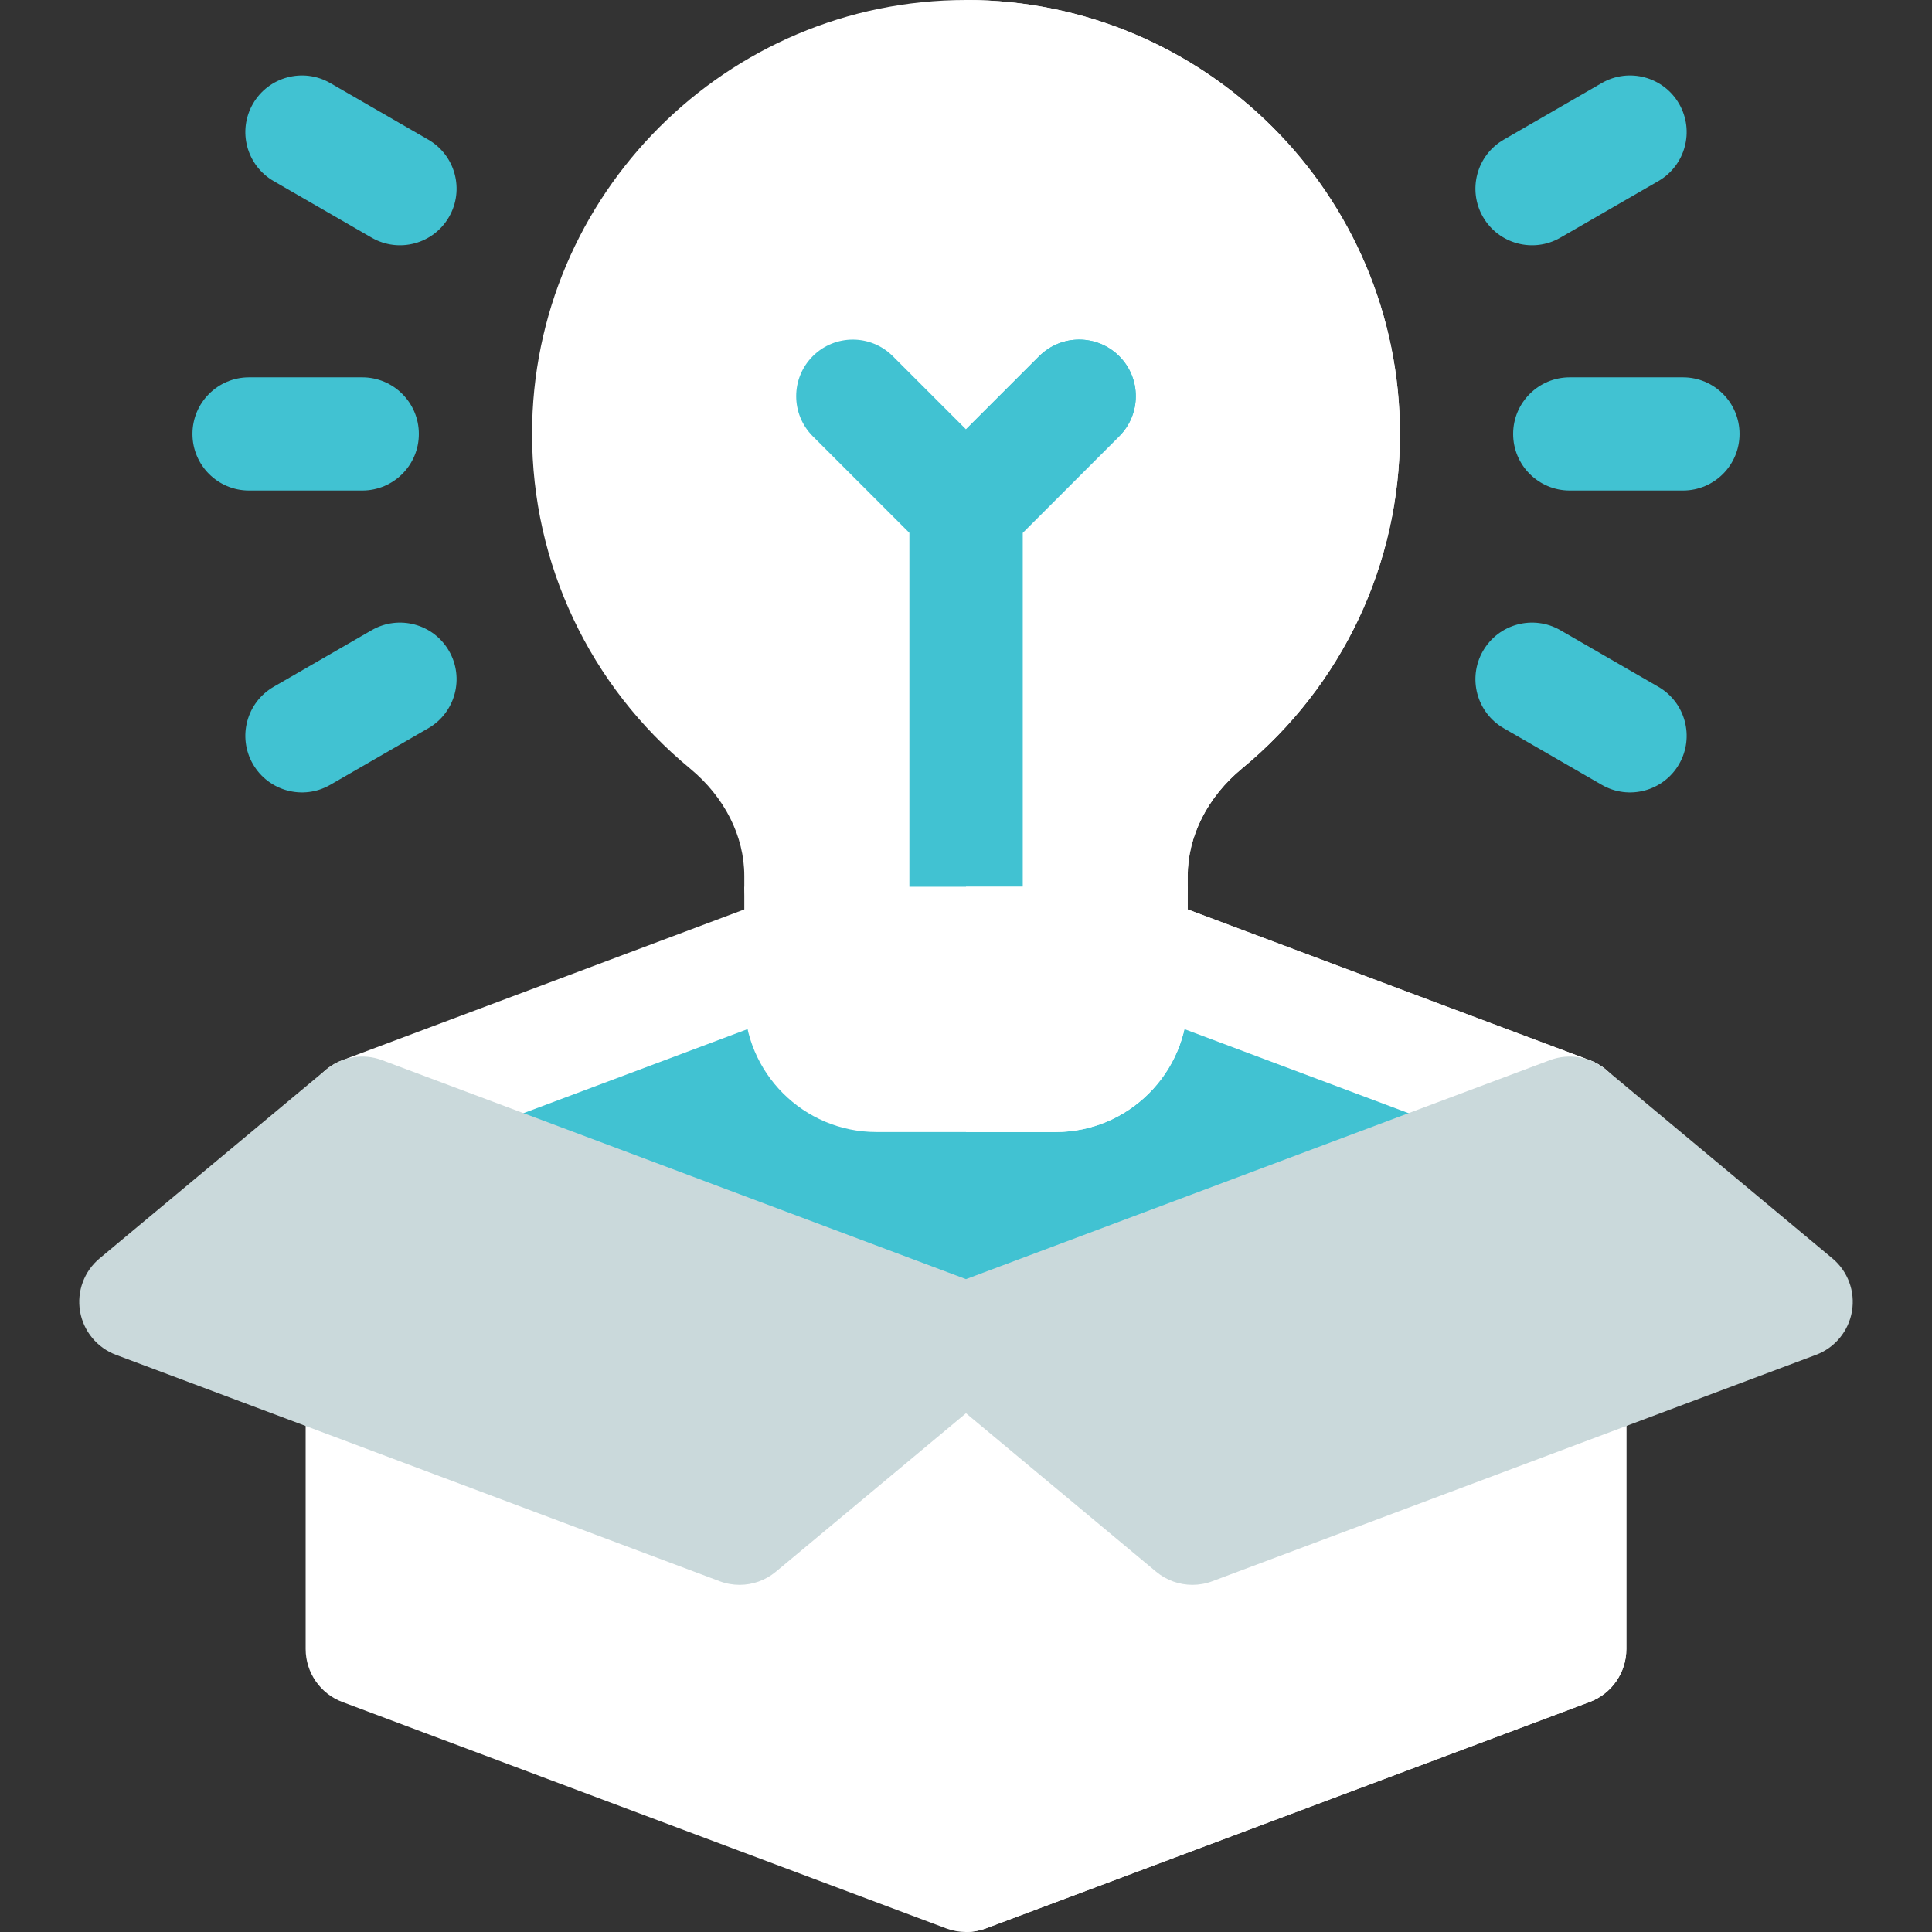 <svg width="80" height="80" viewBox="0 0 80 80" fill="none" xmlns="http://www.w3.org/2000/svg"><rect x="0" y="0" width="80" height="80" fill="#333333" stroke="none"/> <g id="idea 3"> <g id="Group"> <path id="Vector" d="M65.823 43.899L40.823 34.524C40.292 34.325 39.708 34.325 39.177 34.524L14.177 43.899C13.531 44.142 13.04 44.65 12.807 45.272V57.031H67.193V45.271C66.96 44.65 66.469 44.142 65.823 43.899Z" fill="white"></path> <path id="Vector_2" d="M17.494 53.906V47.662L40 39.222L62.506 47.662V53.906H17.494Z" fill="#41C2D2"></path> <g id="Group_2"> <path id="Vector_3" d="M67.193 45.271C66.96 44.65 66.469 44.142 65.823 43.899L40.823 34.524C40.558 34.425 40.279 34.375 40 34.375V57.031H67.193V45.271Z" fill="white"></path> </g> <path id="Vector_4" d="M62.506 53.906V47.662L40 39.222V53.906H62.506Z" fill="#41C2D2"></path> <g id="Group_3"> <path id="Vector_5" d="M40 55.469C40 55.469 23.646 49.336 12.807 45.271C12.71 45.529 12.656 45.807 12.656 46.094V68.281C12.656 69.258 13.262 70.133 14.177 70.476L39.177 79.851C39.708 80.05 40.292 80.05 40.823 79.851L65.823 70.476C66.738 70.133 67.344 69.258 67.344 68.281V46.094C67.344 45.807 67.29 45.529 67.193 45.271L40 55.469Z" fill="white"></path> <path id="Vector_6" d="M67.193 45.271L40 55.469V80C40.279 80 40.558 79.95 40.823 79.851L65.823 70.476C66.738 70.133 67.344 69.258 67.344 68.281V46.094C67.344 45.807 67.29 45.529 67.193 45.271Z" fill="white"></path> </g> <g id="Group_4"> <g id="Group_5"> <g id="Group_6"> <g id="Group_7"> <g id="Group_8"> <path id="Vector_7" d="M69.688 20.312H65C63.706 20.312 62.656 19.263 62.656 17.969C62.656 16.674 63.706 15.625 65 15.625H69.688C70.982 15.625 72.031 16.674 72.031 17.969C72.031 19.263 70.982 20.312 69.688 20.312Z" fill="#41C2D2"></path> <path id="Vector_8" d="M61.408 8.984C60.761 7.863 61.145 6.43 62.266 5.783L66.325 3.439C67.446 2.792 68.88 3.176 69.527 4.297C70.174 5.418 69.79 6.851 68.669 7.498L64.61 9.842C63.489 10.489 62.055 10.105 61.408 8.984Z" fill="#41C2D2"></path> <path id="Vector_9" d="M66.325 32.498L62.266 30.155C61.145 29.508 60.761 28.074 61.408 26.953C62.055 25.832 63.489 25.448 64.61 26.095L68.669 28.439C69.79 29.086 70.174 30.52 69.527 31.641C68.88 32.761 67.446 33.146 66.325 32.498Z" fill="#41C2D2"></path> </g> <path id="Vector_10" d="M15 20.312H10.312C9.018 20.312 7.969 19.263 7.969 17.969C7.969 16.674 9.018 15.625 10.312 15.625H15C16.294 15.625 17.344 16.674 17.344 17.969C17.344 19.263 16.294 20.312 15 20.312Z" fill="#41C2D2"></path> <path id="Vector_11" d="M15.391 9.842L11.331 7.498C10.21 6.851 9.826 5.418 10.474 4.297C11.121 3.176 12.554 2.792 13.675 3.439L17.735 5.783C18.855 6.43 19.239 7.863 18.592 8.984C17.945 10.105 16.512 10.489 15.391 9.842Z" fill="#41C2D2"></path> <path id="Vector_12" d="M10.474 31.641C9.826 30.52 10.21 29.086 11.331 28.439L15.391 26.095C16.512 25.448 17.945 25.832 18.592 26.953C19.239 28.074 18.855 29.508 17.735 30.155L13.675 32.498C12.554 33.146 11.121 32.761 10.474 31.641Z" fill="#41C2D2"></path> </g> </g> </g> <g id="Group_9"> <g id="Group_10"> <path id="Vector_13" d="M46.836 39.062H33.164C31.87 39.062 30.82 38.013 30.82 36.719V36.271C30.82 34.622 30 33 28.571 31.821C24.415 28.395 22.031 23.346 22.031 17.969C22.031 8.061 30.092 0 40 0C49.908 0 57.969 8.061 57.969 17.969C57.969 23.346 55.585 28.395 51.429 31.821C49.999 33 49.18 34.622 49.18 36.271V36.719C49.18 38.013 48.13 39.062 46.836 39.062Z" fill="white"></path> <path id="Vector_14" d="M40 0V39.062H46.836C48.13 39.062 49.18 38.013 49.18 36.719V36.271C49.18 34.622 49.999 33 51.429 31.821C55.585 28.395 57.969 23.346 57.969 17.969C57.969 8.061 49.908 0 40 0Z" fill="white"></path> <path id="Vector_15" d="M46.345 14.749C45.429 13.834 43.945 13.834 43.03 14.749L40 17.779L36.97 14.749C36.054 13.834 34.571 13.834 33.655 14.749C32.74 15.664 32.74 17.148 33.655 18.064L37.656 22.064V39.062H42.344V22.064L46.345 18.063C47.26 17.148 47.26 15.664 46.345 14.749Z" fill="#41C2D2"></path> <path id="Vector_16" d="M46.345 14.749C45.429 13.834 43.946 13.834 43.03 14.749L40 17.779V39.062H42.344V22.064L46.345 18.063C47.26 17.148 47.26 15.664 46.345 14.749Z" fill="#41C2D2"></path> <path id="Vector_17" d="M30.82 36.719V41.406C30.82 44.422 33.274 46.875 36.289 46.875H43.711C46.726 46.875 49.18 44.422 49.18 41.406V36.719H30.82Z" fill="white"></path> <path id="Vector_18" d="M40 36.719V46.875H43.711C46.726 46.875 49.18 44.422 49.18 41.406V36.719H40Z" fill="white"></path> </g> </g> </g> <g id="Group_11"> <path id="Vector_19" d="M15.823 43.899C15.034 43.603 14.147 43.754 13.5 44.293L4.125 52.106C3.483 52.64 3.175 53.475 3.314 54.298C3.454 55.121 4.021 55.807 4.802 56.101L29.802 65.476C30.069 65.576 30.348 65.625 30.625 65.625C31.165 65.625 31.698 65.438 32.125 65.082L40 58.52V52.966L15.823 43.899Z" fill="#CAD9DB"></path> <path id="Vector_20" d="M75.875 52.106L66.5 44.293C65.853 43.754 64.966 43.603 64.177 43.899L40 52.966V58.52L47.874 65.082C48.303 65.438 48.835 65.625 49.375 65.625C49.652 65.625 49.931 65.576 50.198 65.476L75.198 56.101C75.979 55.808 76.546 55.121 76.686 54.298C76.825 53.475 76.517 52.64 75.875 52.106Z" fill="#CAD9DB"></path> </g> </g> </g> </svg>